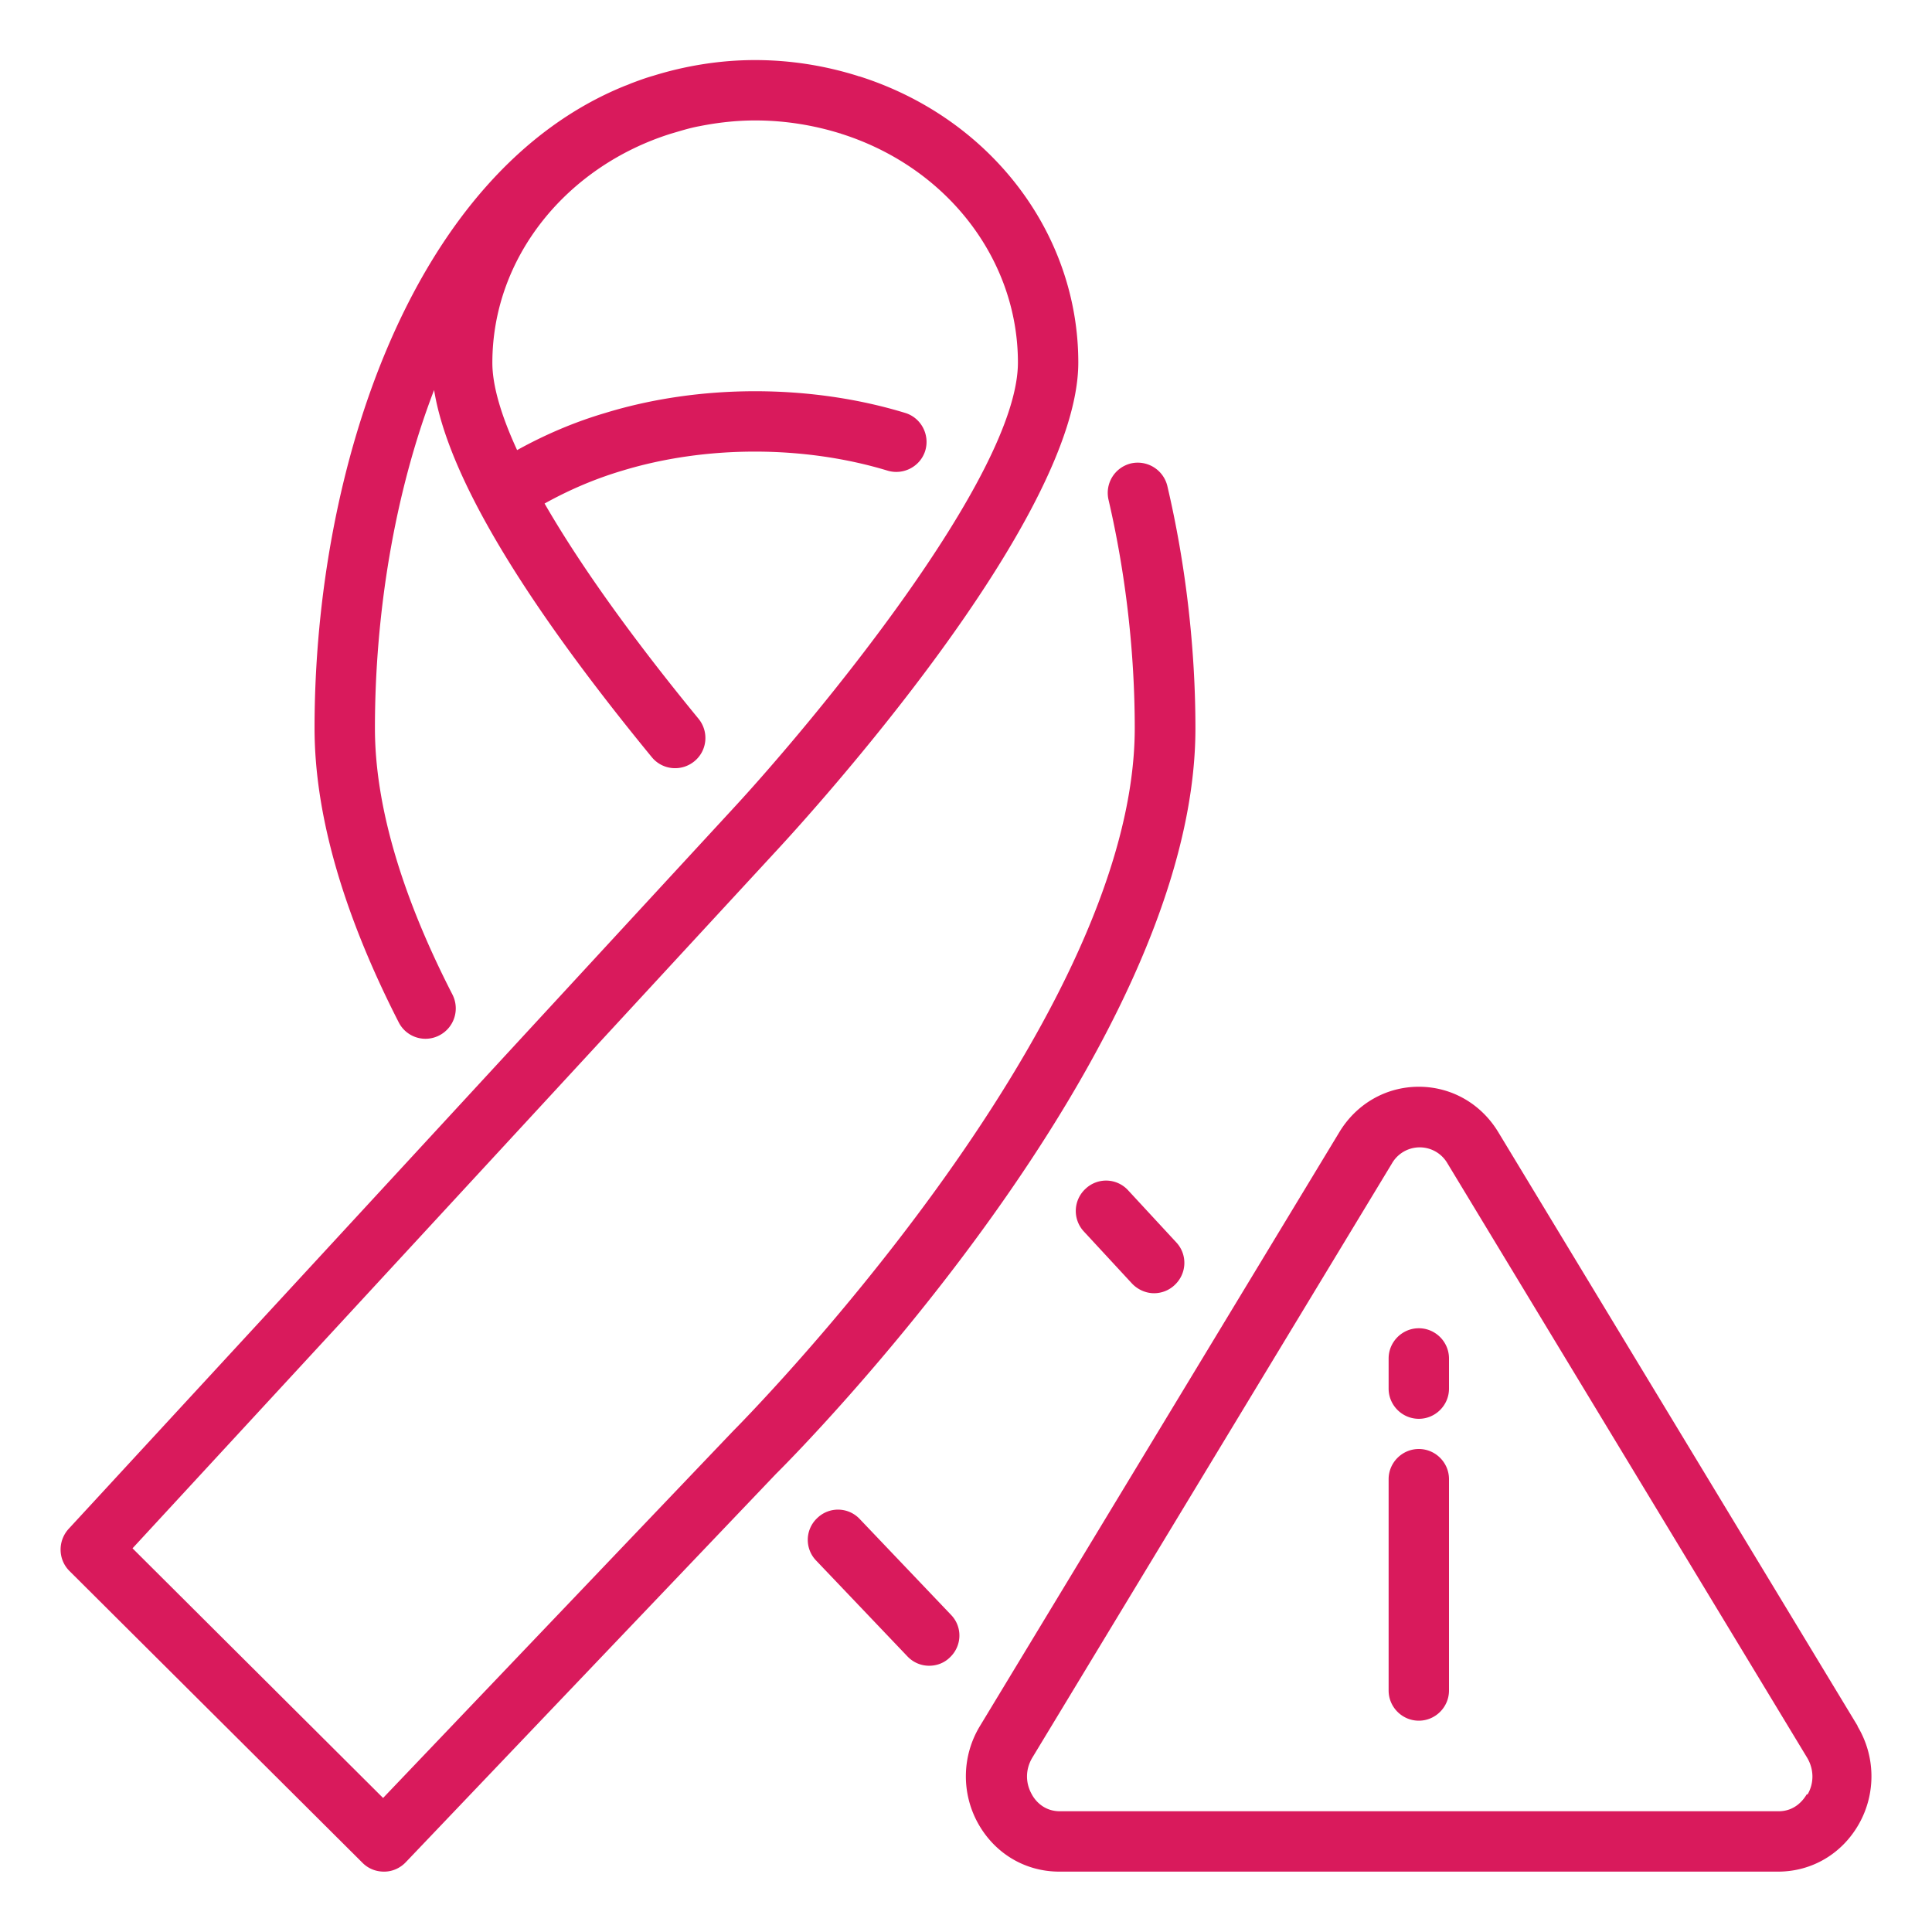 <svg xmlns="http://www.w3.org/2000/svg" xmlns:xlink="http://www.w3.org/1999/xlink" width="512" height="512" x="0" y="0" viewBox="0 0 64 64" style="enable-background:new 0 0 512 512" xml:space="preserve" class="">  <g>    <path d="M61.54 57.18 49.63 37.5c-.57-.94-1.55-1.5-2.63-1.5s-2.06.56-2.63 1.5L32.46 57.18c-.6.99-.62 2.23-.05 3.24.56.99 1.56 1.58 2.68 1.58H58.9c1.12 0 2.12-.59 2.68-1.58a3.21 3.21 0 0 0-.05-3.24zm-1.69 2.26c-.1.17-.38.56-.93.56H35.11c-.56 0-.84-.39-.93-.56-.22-.39-.21-.84.02-1.22l11.91-19.68a1.061 1.061 0 0 1 1.84 0l11.91 19.68c.23.38.24.84.02 1.22z" fill="#d91a5c" opacity="1"></path>    <path d="M47 44c-.55 0-1 .45-1 1v1c0 .55.45 1 1 1s1-.45 1-1v-1c0-.55-.45-1-1-1zM47 48c-.55 0-1 .45-1 1v7c0 .55.45 1 1 1s1-.45 1-1v-7c0-.55-.45-1-1-1zM38.67 16.1a1.01 1.01 0 0 0-1.2-.75c-.54.13-.87.66-.75 1.2.57 2.45.87 5.06.87 7.57 0 9.91-13.16 23.14-13.31 23.29L12.69 59.56l-8.3-8.27 21.35-23.13c1.02-1.1 9.98-10.92 9.98-16.15 0-4.29-2.91-8.1-7.25-9.48-.01 0-.03 0-.04-.01-1.11-.35-2.26-.53-3.42-.53s-2.31.19-3.37.52c-.25.07-.49.16-.73.25-.07.03-.14.06-.2.08-7.04 2.84-10.29 12.64-10.29 21.28 0 2.85.94 6.13 2.79 9.75a.993.993 0 0 0 1.34.43c.49-.25.69-.85.44-1.35-1.71-3.33-2.57-6.31-2.57-8.83 0-3.76.64-7.77 1.96-11.2.45 2.79 2.87 6.87 7.21 12.16.35.43.98.49 1.41.14s.49-.98.14-1.41c-2.2-2.68-3.93-5.1-5.1-7.13.81-.45 1.67-.82 2.58-1.09 2.76-.84 6.01-.84 8.78 0 .53.16 1.09-.14 1.25-.66.16-.53-.14-1.09-.66-1.25-3.14-.96-6.81-.96-9.94 0-1.02.3-2 .72-2.92 1.23-.54-1.17-.82-2.15-.82-2.89 0-3.52 2.48-6.51 5.91-7.59.31-.09.62-.19.95-.25.6-.12 1.22-.19 1.85-.19.96 0 1.91.15 2.81.43.01 0 .02 0 .03.01 3.51 1.11 5.86 4.16 5.86 7.58 0 3.77-6.82 11.95-9.45 14.79l-22 23.85c-.36.4-.35 1.01.03 1.39l9.71 9.67c.19.19.44.29.71.29h.01c.27 0 .53-.12.71-.31l12.27-12.87c.57-.56 13.89-13.95 13.89-24.69 0-2.66-.32-5.43-.93-8.03zM28.48 50.32a.987.987 0 0 0-1.41-.03.987.987 0 0 0-.03 1.41l3.02 3.17c.2.21.46.31.72.31.25 0 .5-.09.69-.28.4-.38.42-1.01.03-1.41zM35.96 39.38a.997.997 0 0 0-.06 1.41l1.6 1.73c.2.21.47.32.73.32.24 0 .49-.09.68-.27.41-.38.43-1.01.06-1.41l-1.6-1.73a.988.988 0 0 0-1.41-.05z" fill="#d91a5c" opacity="1"></path>  </g></svg>
